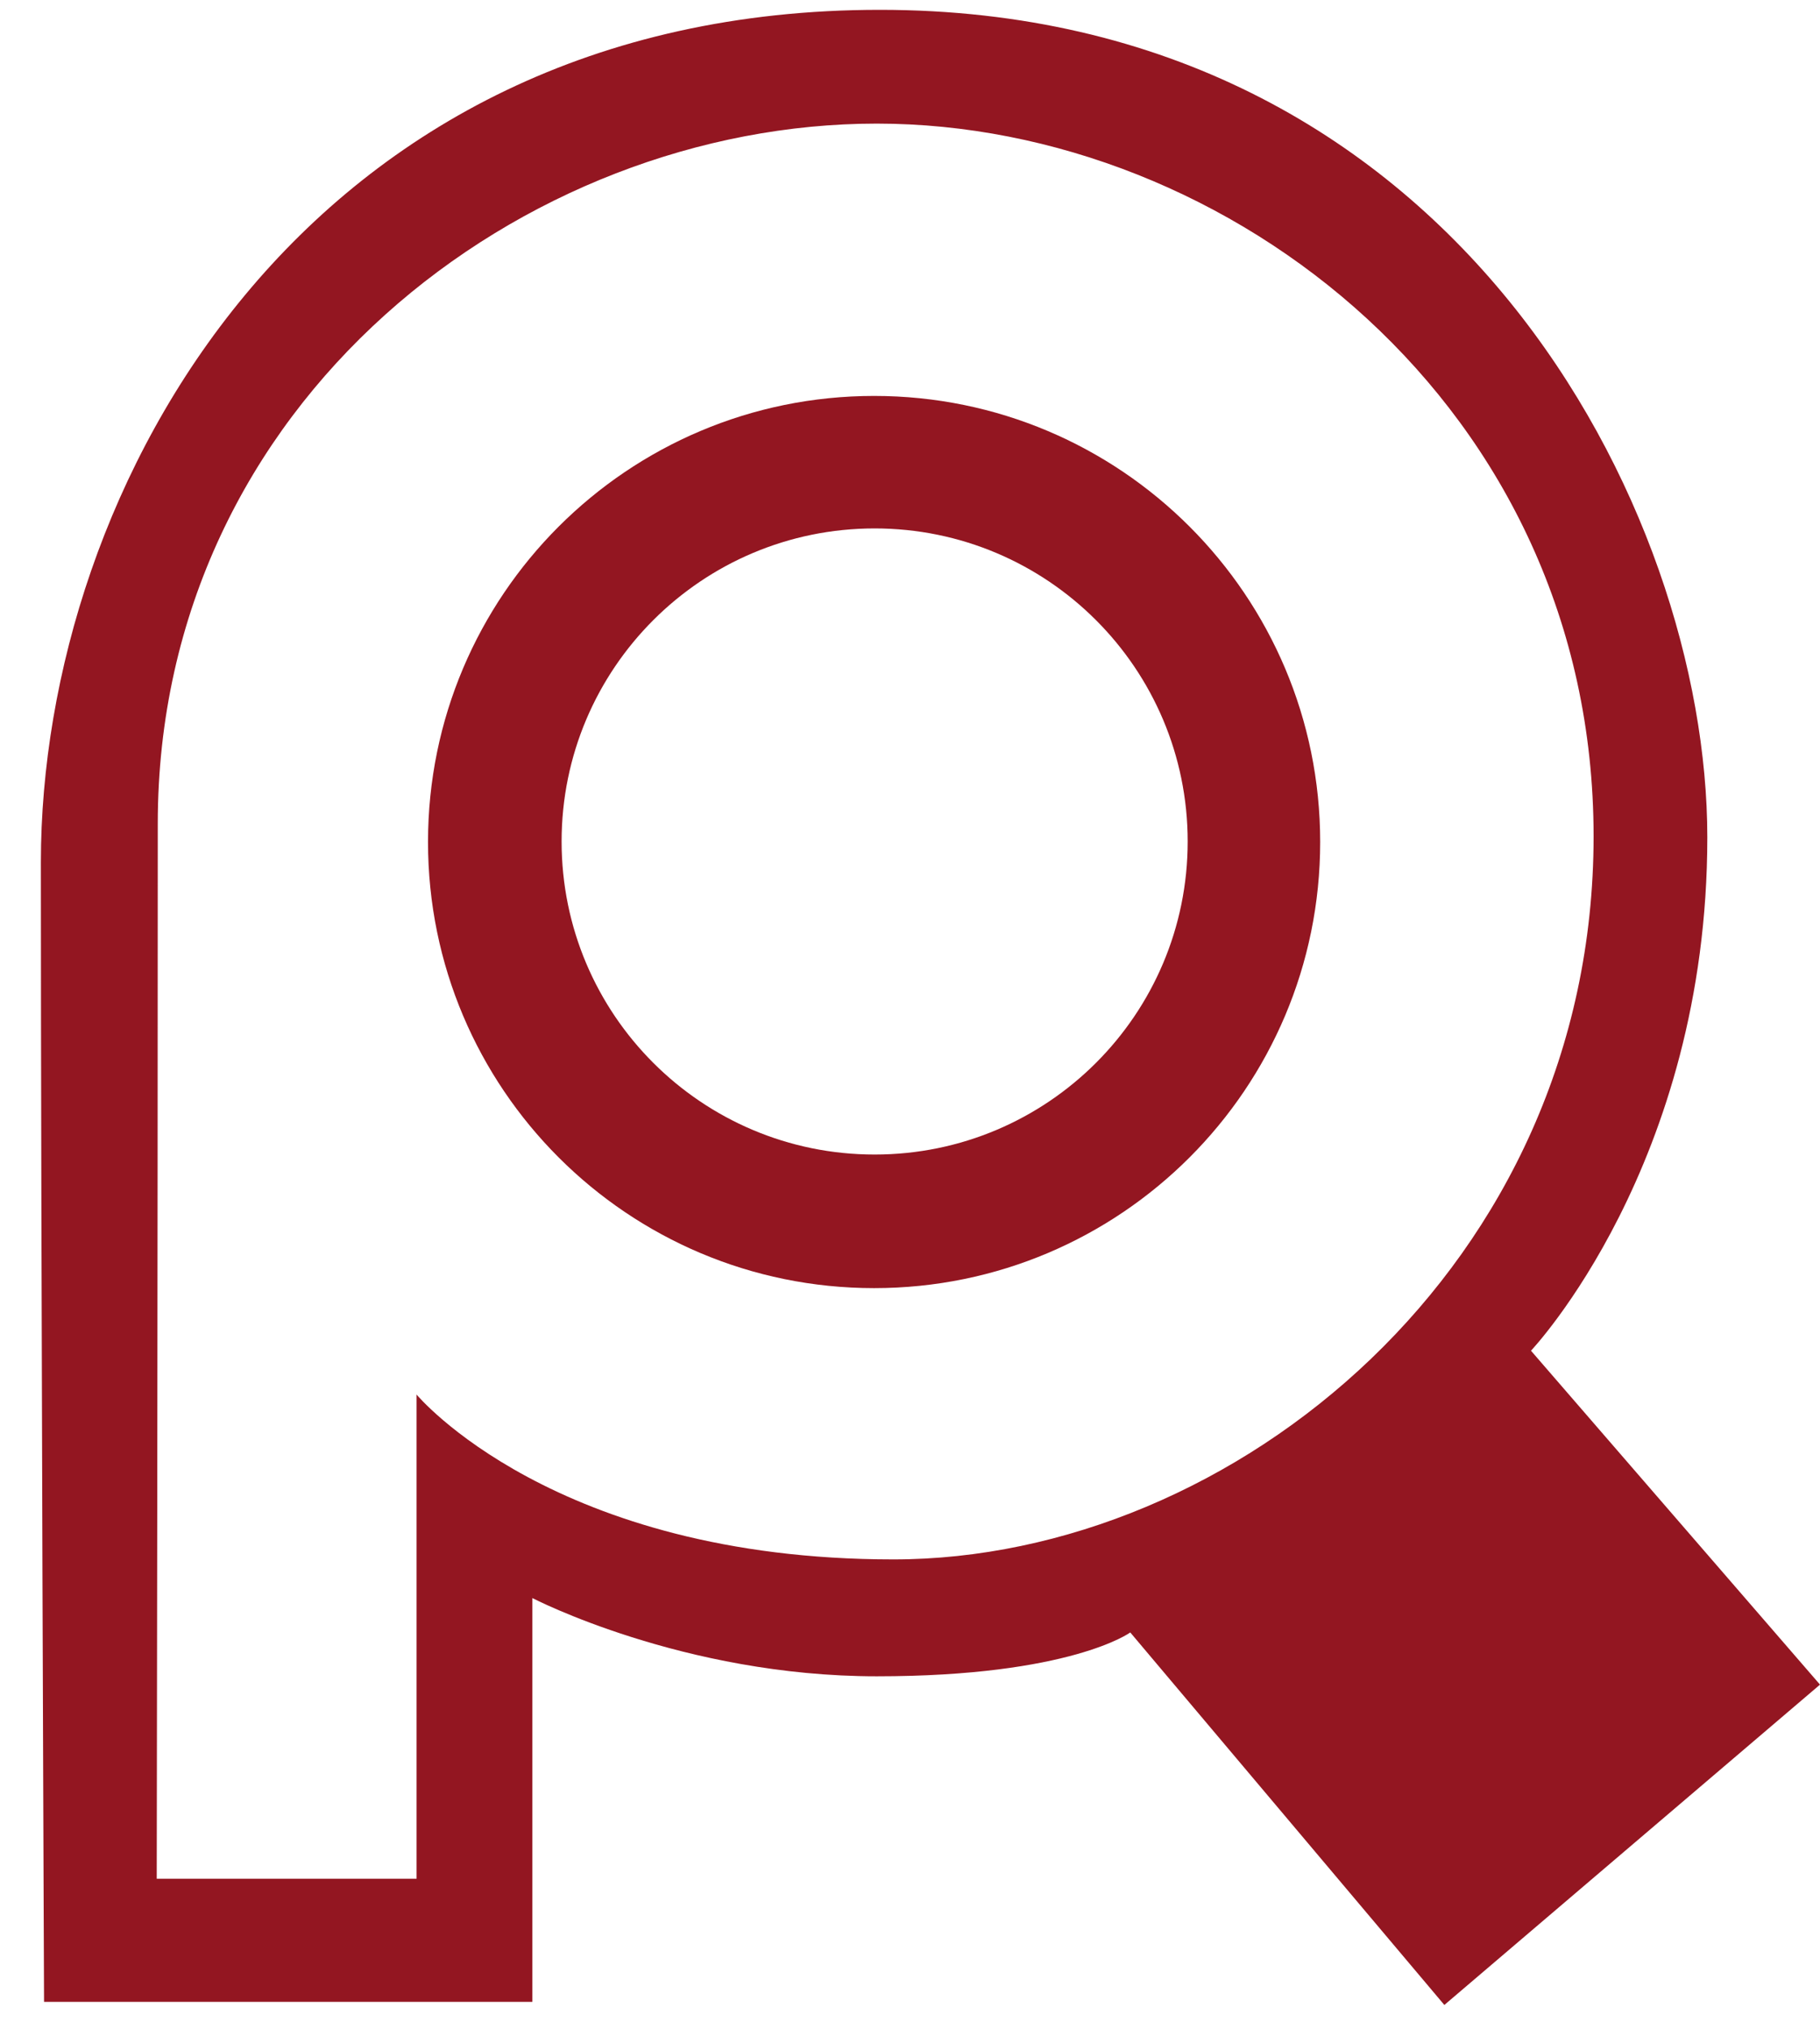 <svg width="35" height="39" viewBox="0 0 35 39" fill="none" xmlns="http://www.w3.org/2000/svg">
<path d="M16.81 7.611C12.072 7.611 8.231 11.45 8.231 16.186C8.231 20.922 12.072 24.762 16.81 24.762C21.548 24.762 25.388 20.922 25.388 16.186C25.388 11.45 21.548 7.611 16.81 7.611ZM16.82 22.194C13.495 22.194 10.8 19.5 10.8 16.176C10.8 12.853 13.495 10.158 16.82 10.158C20.144 10.158 22.84 12.853 22.84 16.176C22.84 19.5 20.145 22.194 16.82 22.194Z" fill="#931621"/>
<path d="M29.442 25.965C29.442 25.965 32.833 22.385 32.833 16.096C32.833 9.808 27.969 0.189 16.92 0.189C5.871 0.189 0.786 9.356 0.786 16.577C0.786 23.799 0.847 38.482 0.847 38.482H10.238V30.72C10.238 30.72 13.133 32.224 16.86 32.224C20.587 32.224 21.736 31.381 21.736 31.381L27.776 38.542L35 32.384L29.442 25.965ZM17.181 29.977C10.646 29.977 8.011 26.808 8.011 26.808V36.115H3.014C3.014 36.115 3.034 23.979 3.034 15.835C3.034 7.691 10.084 2.376 16.86 2.376C23.636 2.376 30.646 7.821 30.646 16.076C30.646 24.33 23.717 29.977 17.181 29.977Z" fill="#931621"/>
</svg>
